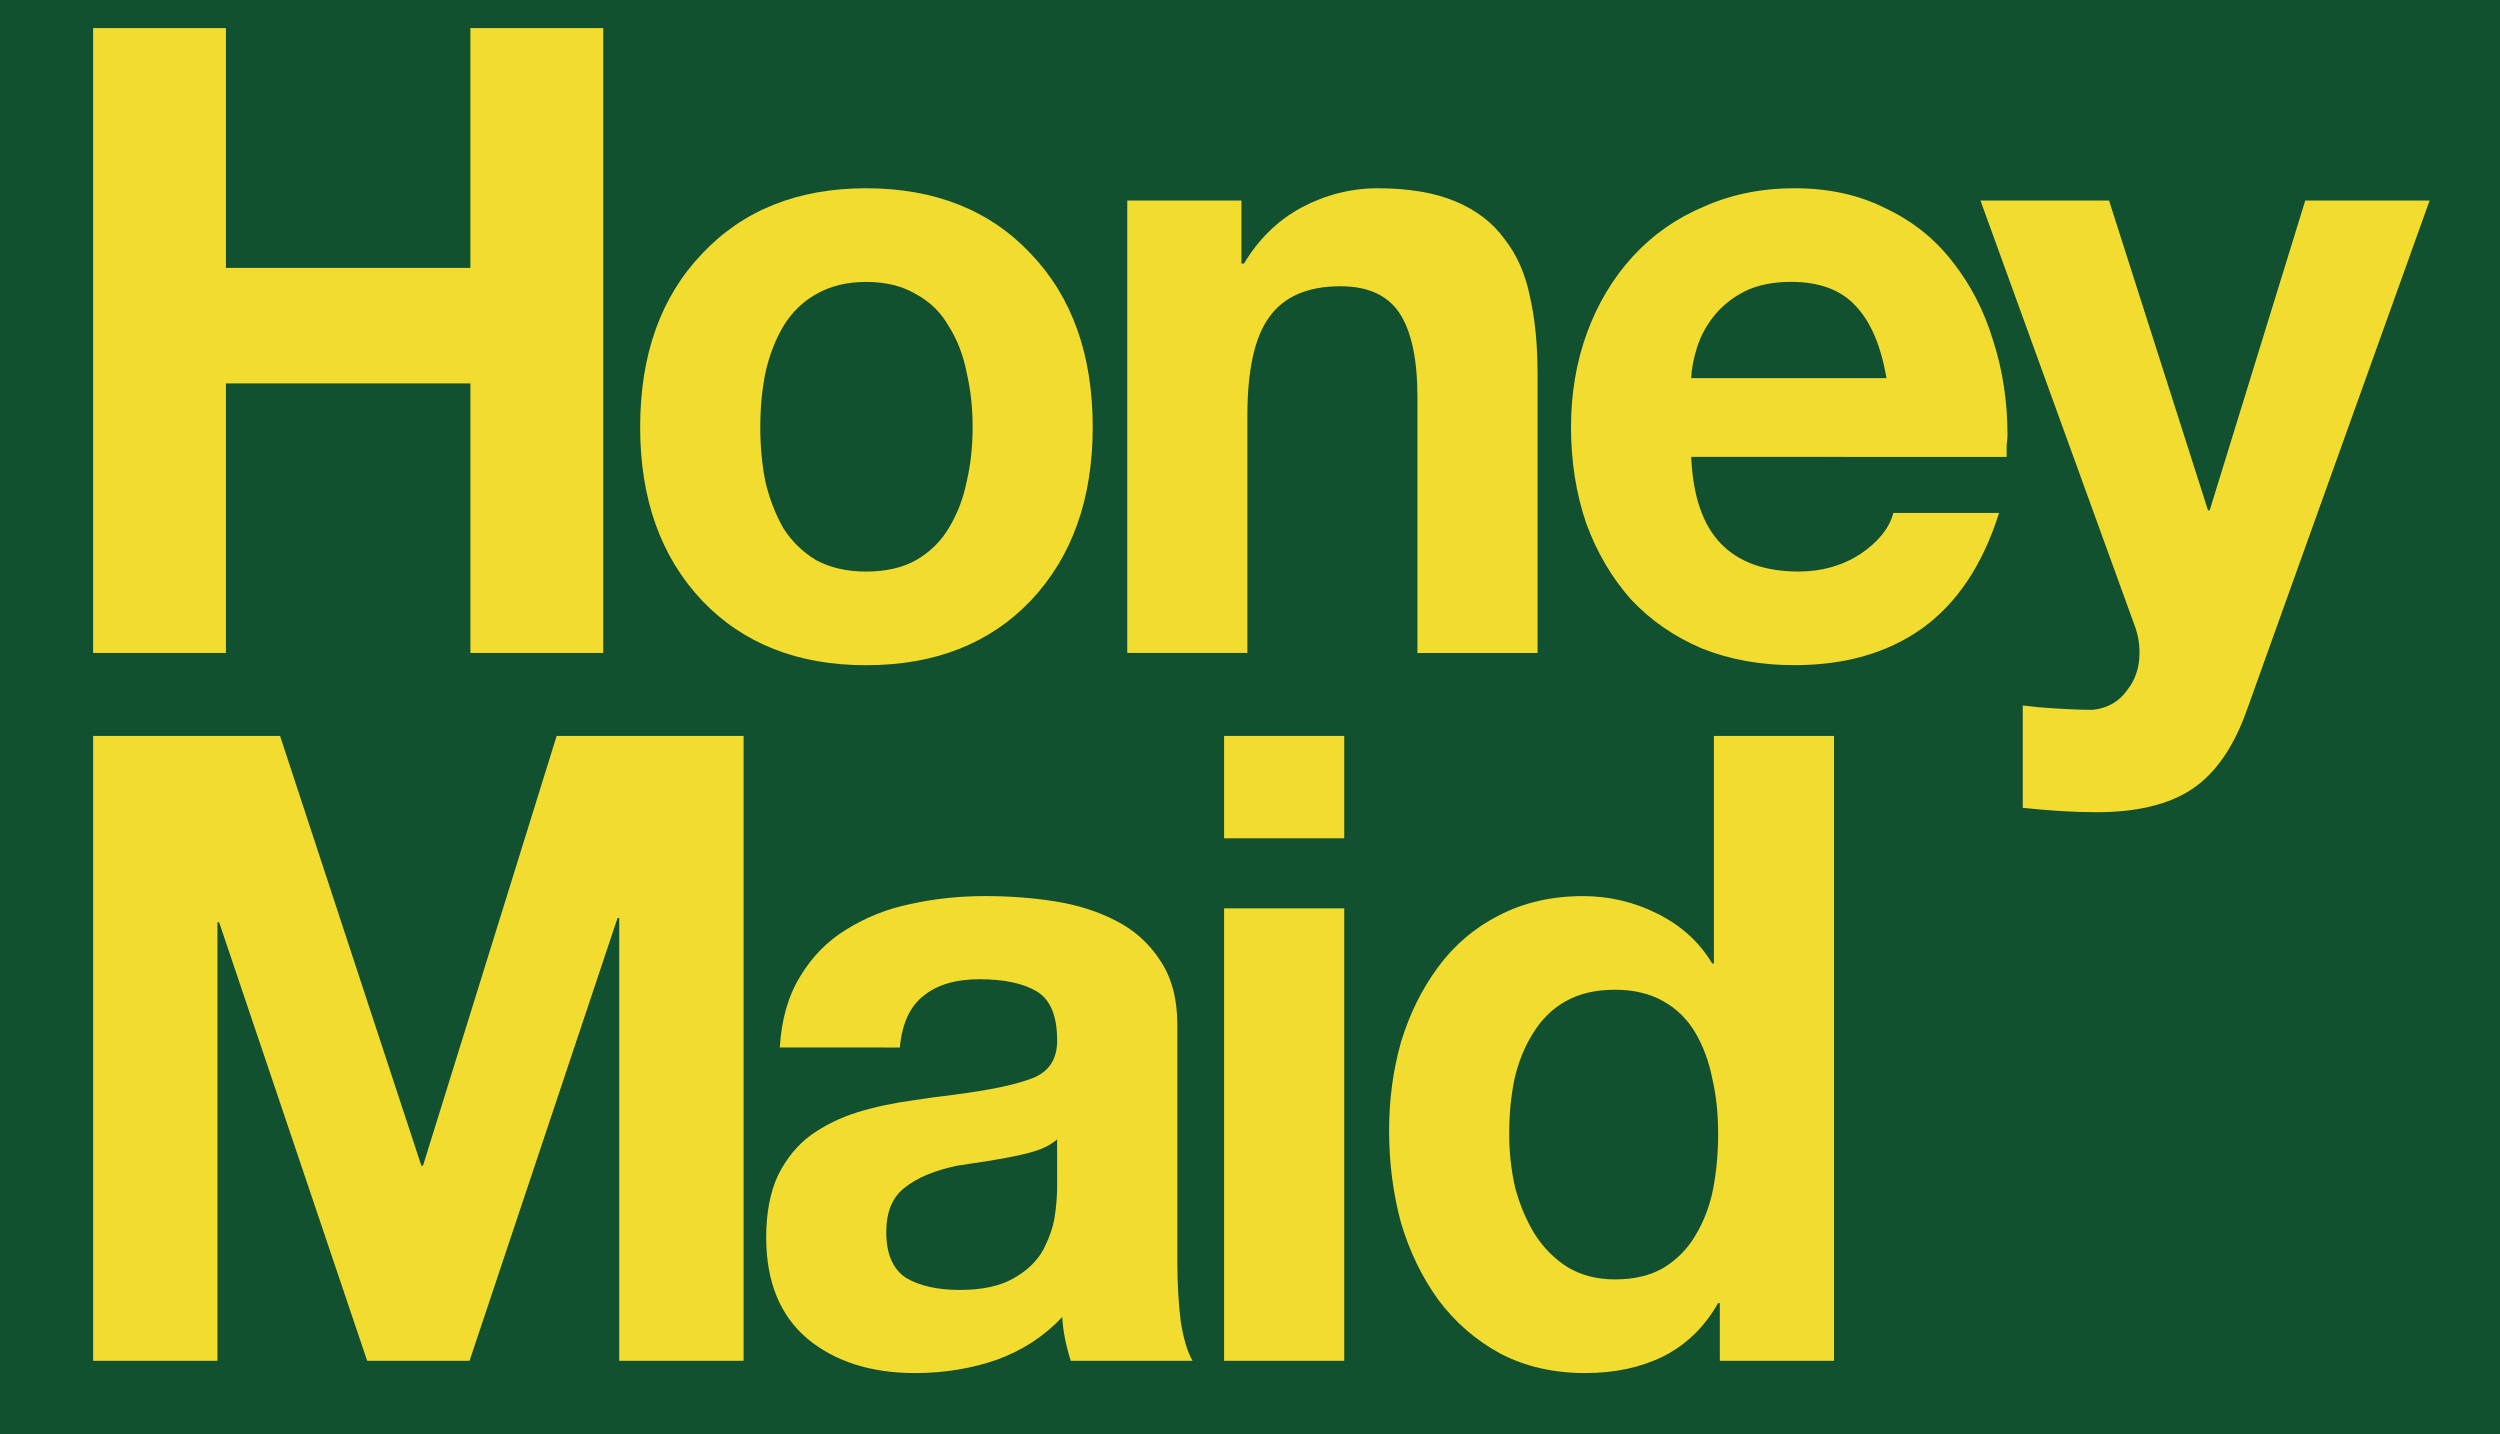 <?xml version="1.0" encoding="UTF-8" standalone="no"?>
<!-- Created with Inkscape (http://www.inkscape.org/) -->

<svg
   xmlns:dc="http://purl.org/dc/elements/1.1/"
   xmlns:cc="http://creativecommons.org/ns#"
   xmlns:rdf="http://www.w3.org/1999/02/22-rdf-syntax-ns#"
   xmlns:svg="http://www.w3.org/2000/svg"
   xmlns="http://www.w3.org/2000/svg"
   xmlns:sodipodi="http://sodipodi.sourceforge.net/DTD/sodipodi-0.dtd"
   xmlns:inkscape="http://www.inkscape.org/namespaces/inkscape"
   version="1.1"
   id="svg3975"
   width="1000"
   height="573.643"
   viewBox="0 0 1000 573.643"
   sodipodi:docname="Honeymaid1970s.svg"
   inkscape:version="0.92.4 (5da689c313, 2019-01-14)">
  <defs
     id="defs3979" />
  <sodipodi:namedview
     pagecolor="#ffffff"
     bordercolor="#666666"
     borderopacity="1"
     objecttolerance="10"
     gridtolerance="10"
     guidetolerance="10"
     inkscape:pageopacity="0"
     inkscape:pageshadow="2"
     inkscape:window-width="1920"
     inkscape:window-height="1017"
     id="namedview3977"
     showgrid="false"
     fit-margin-top="0"
     fit-margin-left="0"
     fit-margin-right="0"
     fit-margin-bottom="0"
     inkscape:zoom="9.3403872"
     inkscape:cx="67.059846"
     inkscape:cy="11.493307"
     inkscape:window-x="-8"
     inkscape:window-y="-8"
     inkscape:window-maximized="1"
     inkscape:current-layer="svg3975" />
  <g
     id="g4605"
     transform="scale(11.628)">
    <rect
       y="0"
       x="0"
       height="49.333"
       width="86"
       id="rect4528"
       style="opacity:1;fill:#11512f;fill-opacity:1;stroke:none;stroke-width:7.559;stroke-miterlimit:4;stroke-dasharray:none;stroke-opacity:1" />
    <g
       style="fill:#f1dc2f;fill-opacity:1"
       id="g4590">
      <g
         style="font-style:normal;font-variant:normal;font-weight:bold;font-stretch:normal;font-size:29.602px;line-height:1.25;font-family:Helvetica;-inkscape-font-specification:'Helvetica Bold';text-align:center;letter-spacing:0px;word-spacing:0px;text-anchor:middle;fill:#f1dc2f;fill-opacity:1;stroke:none;stroke-width:0.74"
         id="g4560"
         transform="scale(0.983,1.017)">
        <path
           inkscape:connector-curvature="0"
           d="m 3.259,22.086 h 4.648 v -9.117 h 8.555 v 9.117 h 4.648 V 0.95 H 16.461 V 9.061 H 7.906 V 0.95 H 3.259 Z"
           style="font-style:normal;font-variant:normal;font-weight:normal;font-stretch:normal;font-family:Helvetica75;-inkscape-font-specification:Helvetica75;text-align:start;text-anchor:start;fill:#f1dc2f;fill-opacity:1;stroke-width:0.74"
           id="path4536" />
        <path
           inkscape:connector-curvature="0"
           d="m 22.402,14.449 q 0,3.641 2.161,5.861 2.161,2.191 5.743,2.191 3.611,0 5.772,-2.191 2.161,-2.22 2.161,-5.861 0,-3.671 -2.161,-5.861 -2.161,-2.22 -5.772,-2.22 -3.582,0 -5.743,2.22 -2.161,2.191 -2.161,5.861 z m 4.204,0 q 0,-0.977 0.178,-1.835 0.207,-0.888 0.622,-1.569 0.444,-0.71 1.154,-1.095 0.74,-0.414 1.747,-0.414 1.036,0 1.747,0.414 0.74,0.385 1.154,1.095 0.444,0.681 0.622,1.569 0.207,0.858 0.207,1.835 0,0.977 -0.207,1.835 -0.178,0.858 -0.622,1.569 -0.414,0.681 -1.154,1.095 -0.71,0.385 -1.747,0.385 -1.006,0 -1.747,-0.385 Q 27.849,18.534 27.405,17.853 26.991,17.143 26.783,16.284 26.606,15.426 26.606,14.449 Z"
           style="font-style:normal;font-variant:normal;font-weight:normal;font-stretch:normal;font-family:Helvetica75;-inkscape-font-specification:Helvetica75;text-align:start;text-anchor:start;fill:#f1dc2f;fill-opacity:1;stroke-width:0.74"
           id="path4538" />
        <path
           inkscape:connector-curvature="0"
           d="m 39.448,22.086 h 4.204 v -8.022 q 0,-2.339 0.77,-3.345 0.77,-1.036 2.487,-1.036 1.451,0 2.072,0.918 0.622,0.918 0.622,2.842 v 8.644 h 4.204 v -9.414 q 0,-1.51 -0.266,-2.635 Q 53.301,8.884 52.65,8.085 52.029,7.256 50.933,6.812 49.838,6.368 48.21,6.368 q -1.391,0 -2.664,0.651 -1.243,0.651 -2.013,1.895 h -0.089 V 6.782 h -3.996 z"
           style="font-style:normal;font-variant:normal;font-weight:normal;font-stretch:normal;font-family:Helvetica75;-inkscape-font-specification:Helvetica75;text-align:start;text-anchor:start;fill:#f1dc2f;fill-opacity:1;stroke-width:0.74"
           id="path4540" />
        <path
           inkscape:connector-curvature="0"
           d="m 70.222,15.455 q 0,-0.118 0,-0.385 0.03,-0.237 0.03,-0.355 0,-1.687 -0.503,-3.197 -0.474,-1.51 -1.421,-2.664 -0.918,-1.154 -2.339,-1.806 -1.391,-0.681 -3.197,-0.681 -1.717,0 -3.167,0.622 -1.451,0.592 -2.487,1.687 -1.036,1.095 -1.599,2.575 -0.562,1.48 -0.562,3.197 0,1.747 0.533,3.256 0.562,1.48 1.569,2.575 1.036,1.066 2.487,1.658 1.451,0.562 3.227,0.562 2.664,0 4.47,-1.243 1.835,-1.273 2.694,-3.907 h -3.7 q -0.207,0.77 -1.154,1.391 -0.947,0.592 -2.161,0.592 -1.776,0 -2.723,-0.947 -0.947,-0.947 -1.036,-2.931 z m -11.042,-2.664 q 0.03,-0.503 0.207,-1.036 0.178,-0.562 0.592,-1.066 0.414,-0.503 1.066,-0.829 0.681,-0.326 1.628,-0.326 1.48,0 2.25,0.799 0.799,0.799 1.095,2.457 z"
           style="font-style:normal;font-variant:normal;font-weight:normal;font-stretch:normal;font-family:Helvetica75;-inkscape-font-specification:Helvetica75;text-align:start;text-anchor:start;fill:#f1dc2f;fill-opacity:1;stroke-width:0.74"
           id="path4542" />
        <path
           inkscape:connector-curvature="0"
           d="M 85.024,6.782 H 80.672 L 77.327,17.261 h -0.059 L 73.805,6.782 h -4.5 l 5.388,14.357 q 0.178,0.444 0.178,0.947 0,0.74 -0.444,1.273 -0.414,0.562 -1.184,0.651 -0.77,0 -1.924,-0.089 -0.266,-0.03 -0.533,-0.059 v 3.463 q 1.421,0.148 2.575,0.148 2.161,0 3.375,-0.799 1.214,-0.799 1.895,-2.664 z"
           style="font-style:normal;font-variant:normal;font-weight:normal;font-stretch:normal;font-family:Helvetica75;-inkscape-font-specification:Helvetica75;text-align:start;text-anchor:start;fill:#f1dc2f;fill-opacity:1;stroke-width:0.74"
           id="path4544" />
      </g>
      <g
         style="font-style:normal;font-variant:normal;font-weight:bold;font-stretch:normal;font-size:29.602px;line-height:1.25;font-family:Helvetica;-inkscape-font-specification:'Helvetica Bold';text-align:center;letter-spacing:0px;word-spacing:0px;text-anchor:middle;fill:#f1dc2f;fill-opacity:1;stroke:none;stroke-width:0.74"
         id="g4566"
         transform="matrix(0.983,0,0,1.017,0,-13.918)">
        <path
           inkscape:connector-curvature="0"
           d="M 3.259,59.714 H 7.61 V 44.884 h 0.059 l 5.18,14.831 h 3.582 l 5.18,-14.979 h 0.059 v 14.979 h 4.352 V 38.578 h -6.542 l -4.677,14.535 h -0.059 L 9.801,38.578 H 3.259 Z"
           style="font-style:normal;font-variant:normal;font-weight:normal;font-stretch:normal;font-family:Helvetica75;-inkscape-font-specification:Helvetica75;text-align:start;text-anchor:start;fill:#f1dc2f;fill-opacity:1;stroke-width:0.74"
           id="path4546" />
        <path
           inkscape:connector-curvature="0"
           d="m 36.995,53.794 q 0,0.503 -0.089,1.066 -0.089,0.533 -0.414,1.125 -0.326,0.562 -1.036,0.947 -0.71,0.385 -1.865,0.385 -1.184,0 -1.895,-0.414 -0.681,-0.444 -0.681,-1.539 0,-1.036 0.651,-1.51 0.651,-0.503 1.835,-0.74 0.385,-0.059 1.006,-0.148 0.977,-0.148 1.539,-0.296 0.592,-0.148 0.947,-0.444 z m -5.506,-4.677 q 0.118,-1.214 0.829,-1.747 0.71,-0.562 1.954,-0.562 1.302,0 2.013,0.414 0.71,0.414 0.71,1.658 0,0.947 -0.858,1.273 -0.858,0.326 -2.753,0.562 -0.77,0.089 -1.362,0.178 -1.125,0.148 -2.013,0.414 -0.888,0.266 -1.628,0.77 -0.71,0.503 -1.154,1.362 -0.414,0.858 -0.414,2.102 0,2.25 1.451,3.434 1.451,1.154 3.759,1.154 1.51,0 2.842,-0.444 1.362,-0.474 2.309,-1.451 0.03,0.651 0.296,1.48 h 4.263 q -0.266,-0.444 -0.414,-1.332 -0.118,-0.918 -0.118,-2.072 v -7.963 q 0,-1.302 -0.592,-2.161 -0.592,-0.888 -1.569,-1.362 -0.947,-0.474 -2.131,-0.651 -1.154,-0.178 -2.427,-0.178 -1.362,0 -2.605,0.266 -1.214,0.237 -2.25,0.858 -1.006,0.592 -1.628,1.599 -0.622,0.977 -0.71,2.398 z"
           style="font-style:normal;font-variant:normal;font-weight:normal;font-stretch:normal;font-family:Helvetica75;-inkscape-font-specification:Helvetica75;text-align:start;text-anchor:start;fill:#f1dc2f;fill-opacity:1;stroke-width:0.74"
           id="path4548" />
        <path
           inkscape:connector-curvature="0"
           d="m 42.837,59.714 h 4.204 V 44.41 h -4.204 z m 4.204,-21.136 h -4.204 v 3.463 h 4.204 z"
           style="font-style:normal;font-variant:normal;font-weight:normal;font-stretch:normal;font-family:Helvetica75;-inkscape-font-specification:Helvetica75;text-align:start;text-anchor:start;fill:#f1dc2f;fill-opacity:1;stroke-width:0.74"
           id="path4550" />
        <path
           inkscape:connector-curvature="0"
           d="m 60.185,59.714 h 3.996 V 38.578 h -4.204 v 7.697 h -0.059 q -0.681,-1.095 -1.924,-1.687 -1.214,-0.592 -2.605,-0.592 -1.628,0 -2.931,0.651 -1.273,0.622 -2.131,1.747 -0.858,1.125 -1.302,2.546 -0.414,1.421 -0.414,2.99 0,1.628 0.414,3.108 0.444,1.451 1.302,2.605 0.888,1.154 2.191,1.835 1.302,0.651 2.96,0.651 1.539,0 2.723,-0.562 1.214,-0.592 1.924,-1.806 h 0.059 z m -0.059,-7.697 q 0,1.006 -0.178,1.895 -0.178,0.858 -0.622,1.569 -0.414,0.681 -1.125,1.095 -0.681,0.385 -1.687,0.385 -0.947,0 -1.658,-0.414 -0.681,-0.414 -1.154,-1.125 -0.444,-0.71 -0.681,-1.569 -0.207,-0.888 -0.207,-1.806 0,-0.977 0.178,-1.835 0.207,-0.888 0.651,-1.569 0.444,-0.71 1.154,-1.095 0.71,-0.385 1.717,-0.385 0.977,0 1.687,0.385 0.71,0.385 1.125,1.066 0.414,0.681 0.592,1.539 0.207,0.858 0.207,1.865 z"
           style="font-style:normal;font-variant:normal;font-weight:normal;font-stretch:normal;font-family:Helvetica75;-inkscape-font-specification:Helvetica75;text-align:start;text-anchor:start;fill:#f1dc2f;fill-opacity:1;stroke-width:0.74"
           id="path4552" />
      </g>
    </g>
  </g>
</svg>
